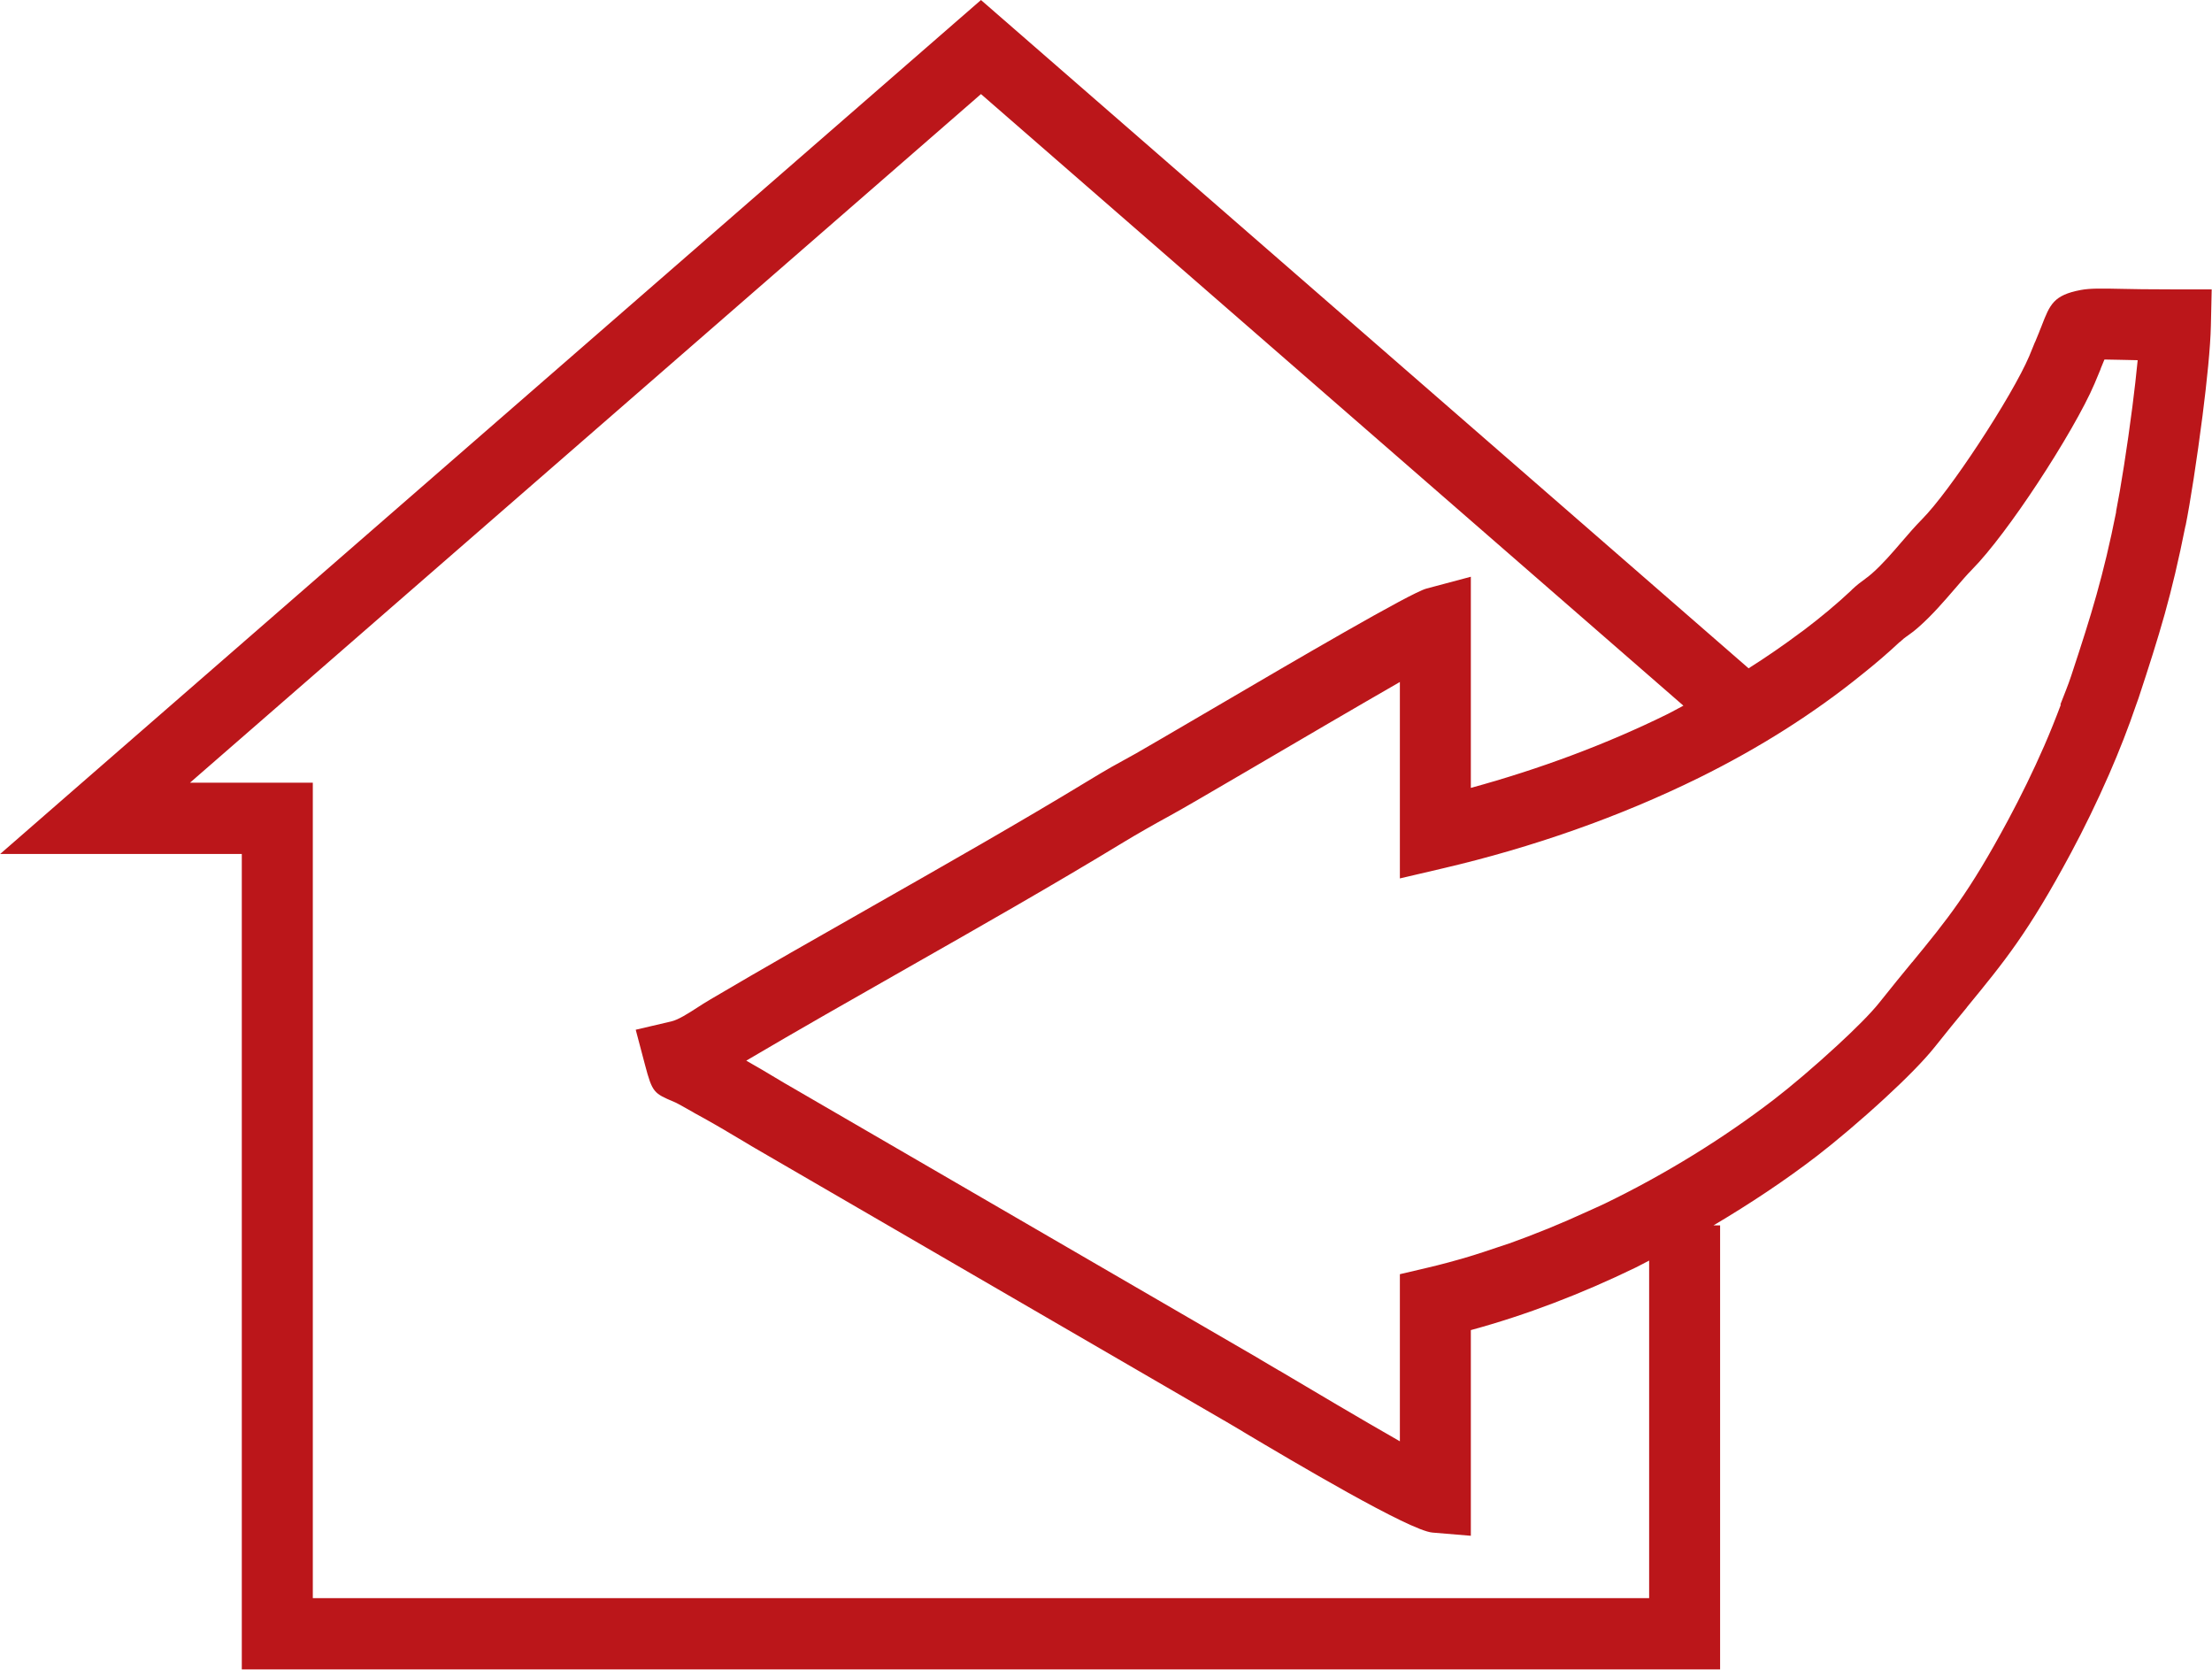 <svg xmlns="http://www.w3.org/2000/svg" xmlns:xlink="http://www.w3.org/1999/xlink" preserveAspectRatio="xMidYMid" width="84.969" height="64.12" viewBox="0 0 84.969 64.12">
  <defs>
    <style>
      .cls-1 {
        fill: #bb161a;
        fill-rule: evenodd;
      }
    </style>
  </defs>
  <path d="M84.926,12.509 C84.909,13.327 84.776,14.629 84.606,15.960 C84.394,17.621 84.131,19.313 83.955,20.188 L83.951,20.188 C83.680,21.545 83.431,22.584 83.153,23.581 C82.861,24.622 82.546,25.601 82.146,26.815 C82.120,26.895 82.086,26.979 82.058,27.060 L82.058,27.060 C81.761,27.933 81.408,28.839 81.016,29.736 C80.548,30.806 80.043,31.840 79.548,32.762 C77.914,35.808 77.009,36.909 75.550,38.687 L75.550,38.692 C75.172,39.151 74.756,39.656 74.318,40.210 C73.892,40.745 73.180,41.459 72.413,42.165 C71.505,43.003 70.490,43.859 69.799,44.390 C68.567,45.336 67.223,46.229 65.819,47.060 L66.074,47.060 L66.074,62.742 L66.074,64.111 L64.711,64.111 L10.652,64.111 L9.288,64.111 L9.288,62.742 L9.288,32.796 L3.652,32.796 L0.006,32.796 L2.762,30.395 L36.792,0.775 L37.682,0.001 L38.572,0.775 L67.168,25.666 C67.852,25.234 68.508,24.781 69.137,24.311 C69.188,24.273 69.242,24.237 69.292,24.199 C69.939,23.709 70.554,23.198 71.123,22.664 L71.123,22.658 C71.349,22.446 71.503,22.335 71.661,22.221 L71.665,22.216 C71.725,22.173 71.791,22.127 71.910,22.021 C72.314,21.664 72.692,21.225 73.040,20.819 C73.303,20.513 73.557,20.219 73.823,19.949 C74.371,19.397 75.208,18.256 76.004,17.046 C76.851,15.760 77.629,14.431 77.951,13.671 L78.169,13.137 L78.175,13.131 L78.342,12.725 L78.340,12.725 L78.430,12.502 L78.429,12.502 C78.744,11.692 78.884,11.334 79.927,11.137 C80.292,11.068 80.737,11.078 81.528,11.094 C81.924,11.102 82.452,11.114 83.569,11.114 L84.957,11.114 L84.926,12.509 ZM37.682,3.613 L7.298,30.059 L10.652,30.059 L12.016,30.059 L12.016,31.428 L12.016,61.374 L63.348,61.374 L63.348,48.411 C63.174,48.499 63.004,48.595 62.828,48.680 C60.773,49.678 58.632,50.502 56.499,51.081 L56.499,57.494 L56.499,58.980 L55.024,58.857 C54.146,58.784 49.666,56.124 47.754,54.988 L47.756,54.986 L47.013,54.547 L47.011,54.548 L28.806,43.980 L28.791,43.968 C28.531,43.812 28.248,43.644 27.897,43.438 L27.892,43.433 C27.622,43.275 27.335,43.110 27.008,42.927 L27.008,42.928 L26.659,42.736 L26.660,42.734 C26.504,42.648 26.357,42.566 26.106,42.422 L26.102,42.422 C25.993,42.359 25.933,42.333 25.893,42.317 C25.120,41.989 25.059,41.962 24.779,40.905 L24.420,39.546 L25.787,39.226 C26.057,39.164 26.427,38.925 26.785,38.695 C26.928,38.602 27.077,38.506 27.296,38.377 C29.344,37.169 31.418,35.991 33.497,34.810 C36.330,33.198 39.176,31.580 41.747,30.018 C42.126,29.787 42.426,29.610 42.691,29.458 C42.966,29.302 43.275,29.131 43.639,28.933 C43.853,28.814 45.094,28.087 46.624,27.193 C49.777,25.345 54.180,22.768 54.790,22.605 L56.499,22.149 L56.499,23.925 L56.499,30.258 C59.132,29.538 61.703,28.584 64.074,27.414 C64.276,27.314 64.465,27.203 64.664,27.100 L37.682,3.613 ZM81.475,13.819 L80.837,13.807 L80.691,14.162 L80.695,14.163 L80.455,14.739 C80.068,15.649 79.199,17.147 78.272,18.554 C77.395,19.887 76.436,21.181 75.751,21.873 C75.556,22.070 75.331,22.332 75.097,22.605 C74.678,23.091 74.227,23.616 73.709,24.074 C73.526,24.236 73.382,24.340 73.242,24.440 L73.241,24.439 C73.170,24.488 73.098,24.543 72.977,24.658 L72.973,24.654 C72.513,25.086 72.026,25.502 71.520,25.904 C69.664,27.408 67.555,28.737 65.278,29.862 C62.209,31.376 58.845,32.549 55.444,33.344 L53.773,33.735 L53.773,32.013 L53.773,26.191 C52.212,27.088 49.874,28.455 47.998,29.556 C46.607,30.369 45.471,31.035 44.937,31.327 C44.634,31.492 44.346,31.652 44.032,31.832 C43.710,32.016 43.420,32.185 43.153,32.348 C40.429,34.003 37.627,35.596 34.838,37.182 C32.731,38.380 30.627,39.576 28.671,40.730 L28.666,40.733 L29.261,41.076 L29.261,41.075 C29.494,41.211 29.794,41.390 30.169,41.617 L30.170,41.616 L48.375,52.185 L48.380,52.191 L49.134,52.636 L49.140,52.636 C50.261,53.302 52.350,54.542 53.773,55.352 L53.773,50.017 L53.773,48.934 L54.826,48.687 C55.359,48.563 55.894,48.417 56.429,48.258 C56.788,48.151 57.145,48.030 57.503,47.909 C57.660,47.856 57.817,47.808 57.974,47.753 C58.444,47.585 58.913,47.406 59.380,47.216 C59.411,47.204 59.442,47.192 59.473,47.180 C59.975,46.974 60.474,46.758 60.969,46.530 L60.969,46.530 C61.194,46.426 61.422,46.330 61.645,46.222 C63.982,45.090 66.205,43.713 68.149,42.220 C68.775,41.740 69.713,40.946 70.570,40.154 C71.246,39.531 71.857,38.924 72.187,38.509 C72.683,37.885 73.087,37.393 73.451,36.950 L73.453,36.952 C74.798,35.312 75.635,34.296 77.150,31.469 C77.621,30.591 78.096,29.625 78.524,28.645 C78.751,28.125 78.963,27.594 79.164,27.060 L79.143,27.060 C79.283,26.693 79.438,26.327 79.558,25.961 C79.960,24.744 80.270,23.779 80.532,22.843 C80.807,21.861 81.044,20.882 81.288,19.656 L81.282,19.654 C81.461,18.755 81.717,17.135 81.911,15.618 C81.991,14.991 82.062,14.377 82.114,13.833 L81.475,13.819 Z" class="cls-1"/>
</svg>
